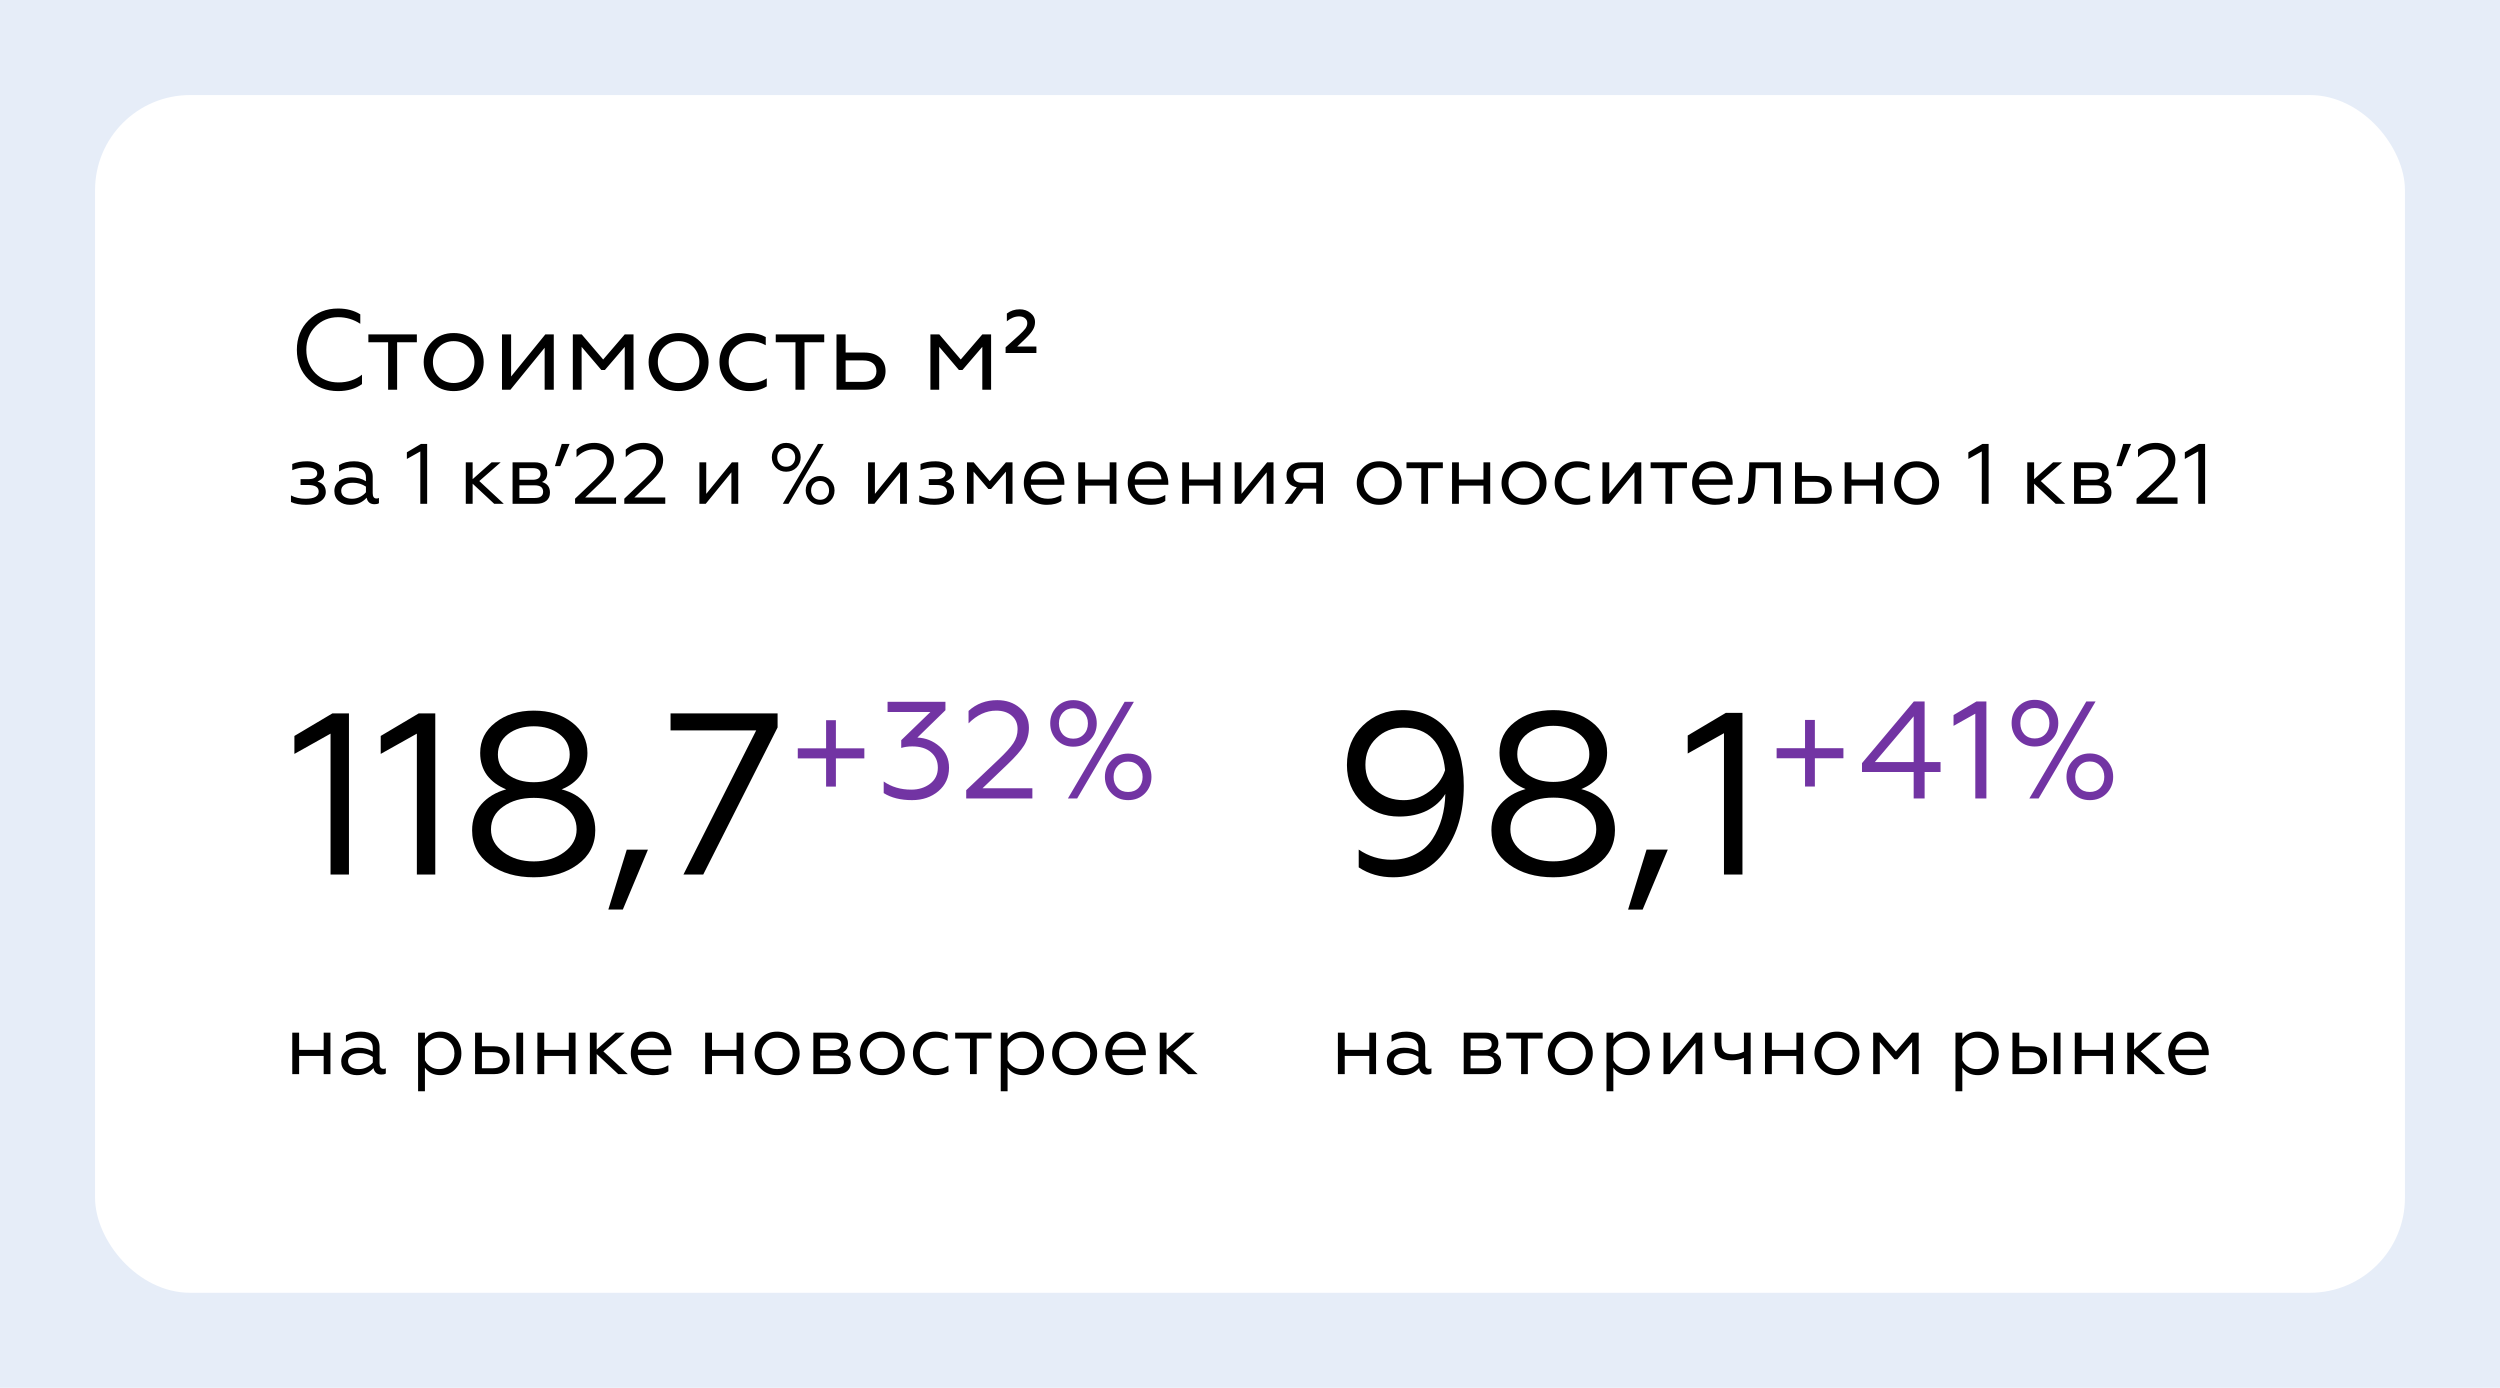 <?xml version="1.0" encoding="UTF-8"?> <svg xmlns="http://www.w3.org/2000/svg" width="263" height="146" viewBox="0 0 263 146" fill="none"> <rect width="263" height="146" fill="#E6EDF8"></rect> <rect x="10" y="10" width="243" height="126" rx="10" fill="white"></rect> <path d="M35.562 41.144C34.33 41.144 33.298 40.736 32.466 39.92C31.642 39.104 31.23 38.064 31.23 36.8C31.23 35.544 31.642 34.508 32.466 33.692C33.29 32.868 34.322 32.456 35.562 32.456C36.466 32.456 37.246 32.66 37.902 33.068V34.064C37.198 33.6 36.422 33.368 35.574 33.368C34.63 33.368 33.834 33.696 33.186 34.352C32.546 35 32.226 35.816 32.226 36.8C32.226 37.8 32.546 38.624 33.186 39.272C33.834 39.912 34.642 40.232 35.61 40.232C36.57 40.232 37.394 39.96 38.082 39.416V40.412C37.402 40.9 36.562 41.144 35.562 41.144ZM40.829 41V36.008H38.753V35.18H43.853V36.008H41.777V41H40.829ZM45.46 35.936C46.052 35.336 46.808 35.036 47.728 35.036C48.648 35.036 49.404 35.336 49.996 35.936C50.588 36.536 50.884 37.256 50.884 38.096C50.884 38.936 50.588 39.656 49.996 40.256C49.404 40.848 48.648 41.144 47.728 41.144C46.808 41.144 46.052 40.848 45.46 40.256C44.868 39.656 44.572 38.936 44.572 38.096C44.572 37.256 44.868 36.536 45.46 35.936ZM46.168 39.668C46.584 40.084 47.104 40.292 47.728 40.292C48.352 40.292 48.872 40.084 49.288 39.668C49.704 39.244 49.912 38.72 49.912 38.096C49.912 37.472 49.704 36.948 49.288 36.524C48.872 36.1 48.352 35.888 47.728 35.888C47.104 35.888 46.584 36.1 46.168 36.524C45.752 36.948 45.544 37.472 45.544 38.096C45.544 38.72 45.752 39.244 46.168 39.668ZM52.809 41V35.18H53.769V39.608L57.368 35.18H58.257V41H57.297V36.584L53.697 41H52.809ZM60.262 41V35.18H61.198L63.454 37.82L65.722 35.18H66.646V41H65.722V36.488L63.634 38.924H63.262L61.186 36.488V41H60.262ZM69.12 35.936C69.712 35.336 70.468 35.036 71.388 35.036C72.308 35.036 73.064 35.336 73.656 35.936C74.248 36.536 74.544 37.256 74.544 38.096C74.544 38.936 74.248 39.656 73.656 40.256C73.064 40.848 72.308 41.144 71.388 41.144C70.468 41.144 69.712 40.848 69.12 40.256C68.528 39.656 68.232 38.936 68.232 38.096C68.232 37.256 68.528 36.536 69.12 35.936ZM69.828 39.668C70.244 40.084 70.764 40.292 71.388 40.292C72.012 40.292 72.532 40.084 72.948 39.668C73.364 39.244 73.572 38.72 73.572 38.096C73.572 37.472 73.364 36.948 72.948 36.524C72.532 36.1 72.012 35.888 71.388 35.888C70.764 35.888 70.244 36.1 69.828 36.524C69.412 36.948 69.204 37.472 69.204 38.096C69.204 38.72 69.412 39.244 69.828 39.668ZM78.793 41.144C77.913 41.144 77.173 40.852 76.573 40.268C75.981 39.684 75.685 38.956 75.685 38.084C75.685 37.204 75.981 36.476 76.573 35.9C77.173 35.324 77.917 35.036 78.805 35.036C79.477 35.036 80.061 35.176 80.557 35.456V36.32C80.045 36.032 79.505 35.888 78.937 35.888C78.297 35.888 77.757 36.096 77.317 36.512C76.877 36.928 76.657 37.456 76.657 38.096C76.657 38.728 76.877 39.252 77.317 39.668C77.757 40.084 78.297 40.292 78.937 40.292C79.593 40.292 80.169 40.128 80.665 39.8V40.652C80.121 40.98 79.497 41.144 78.793 41.144ZM83.685 41V36.008H81.609V35.18H86.709V36.008H84.633V41H83.685ZM88 41V35.18H88.96V37.088H90.916C91.612 37.088 92.16 37.264 92.56 37.616C92.96 37.968 93.16 38.444 93.16 39.044C93.16 39.62 92.964 40.092 92.572 40.46C92.188 40.82 91.648 41 90.952 41H88ZM88.96 40.172H90.796C91.236 40.172 91.58 40.076 91.828 39.884C92.076 39.692 92.2 39.416 92.2 39.056C92.2 38.68 92.076 38.396 91.828 38.204C91.588 38.012 91.244 37.916 90.796 37.916H88.96V40.172ZM97.879 41V35.18H98.815L101.071 37.82L103.339 35.18H104.263V41H103.339V36.488L101.251 38.924H100.879L98.803 36.488V41H97.879ZM105.789 37.136V36.536L107.217 35.252C107.529 34.964 107.749 34.732 107.877 34.556C108.005 34.372 108.069 34.18 108.069 33.98C108.069 33.772 107.989 33.604 107.829 33.476C107.677 33.348 107.473 33.284 107.217 33.284C106.777 33.284 106.345 33.456 105.921 33.8V32.984C106.305 32.688 106.757 32.54 107.277 32.54C107.717 32.54 108.093 32.668 108.405 32.924C108.725 33.172 108.885 33.492 108.885 33.884C108.885 34.188 108.805 34.468 108.645 34.724C108.493 34.98 108.241 35.276 107.889 35.612L107.013 36.452H109.029V37.136H105.789Z" fill="black"></path> <path d="M32.23 53.108C31.588 53.108 31.048 53.009 30.61 52.811V52.118C31.06 52.352 31.567 52.469 32.131 52.469C33.061 52.469 33.526 52.214 33.526 51.704C33.526 51.248 33.148 51.02 32.392 51.02H31.618V50.408H32.392C32.728 50.408 32.974 50.354 33.13 50.246C33.292 50.132 33.373 49.985 33.373 49.805C33.373 49.379 32.974 49.166 32.176 49.166C31.69 49.166 31.213 49.265 30.745 49.463V48.815C31.183 48.623 31.708 48.527 32.32 48.527C32.818 48.527 33.238 48.635 33.58 48.851C33.922 49.061 34.093 49.337 34.093 49.679C34.093 49.961 34.03 50.171 33.904 50.309C33.778 50.447 33.61 50.564 33.4 50.66C33.982 50.84 34.273 51.206 34.273 51.758C34.273 52.16 34.087 52.487 33.715 52.739C33.343 52.985 32.848 53.108 32.23 53.108ZM37.03 52.469C37.336 52.469 37.618 52.403 37.876 52.271C38.14 52.139 38.347 51.977 38.497 51.785V51.191C38.089 50.921 37.633 50.786 37.129 50.786C36.745 50.786 36.442 50.861 36.22 51.011C36.004 51.155 35.896 51.359 35.896 51.623C35.896 51.905 36.004 52.118 36.22 52.262C36.436 52.4 36.706 52.469 37.03 52.469ZM36.832 53.108C36.37 53.108 35.977 52.979 35.653 52.721C35.335 52.463 35.176 52.109 35.176 51.659C35.176 51.209 35.344 50.858 35.68 50.606C36.022 50.348 36.448 50.219 36.958 50.219C37.552 50.219 38.065 50.354 38.497 50.624V50.228C38.497 49.52 38.029 49.166 37.093 49.166C36.583 49.166 36.109 49.31 35.671 49.598V48.923C36.109 48.659 36.634 48.527 37.246 48.527C37.834 48.527 38.308 48.665 38.668 48.941C39.028 49.217 39.208 49.622 39.208 50.156V51.875C39.208 52.253 39.343 52.442 39.613 52.442C39.721 52.442 39.805 52.421 39.865 52.379V52.937C39.757 53.009 39.604 53.045 39.406 53.045C38.944 53.045 38.665 52.817 38.569 52.361C38.125 52.859 37.546 53.108 36.832 53.108ZM44.216 53V47.492L42.803 48.284V47.582L44.288 46.7H44.936V53H44.216ZM49.721 48.635V50.408L51.719 48.635H52.673L50.423 50.606L52.997 53H51.989L49.721 50.885V53H49.001V48.635H49.721ZM53.923 53V48.635H56.236C56.668 48.635 56.998 48.737 57.226 48.941C57.454 49.145 57.568 49.415 57.568 49.751C57.568 50.219 57.385 50.537 57.019 50.705C57.577 50.873 57.856 51.245 57.856 51.821C57.856 52.187 57.73 52.475 57.478 52.685C57.226 52.895 56.863 53 56.389 53H53.923ZM54.643 52.388H56.245C56.839 52.388 57.136 52.169 57.136 51.731C57.136 51.281 56.839 51.056 56.245 51.056H54.643V52.388ZM54.643 50.471H56.047C56.305 50.471 56.506 50.42 56.65 50.318C56.794 50.21 56.866 50.057 56.866 49.859C56.866 49.451 56.593 49.247 56.047 49.247H54.643V50.471ZM58.376 49.04L59.096 46.7H59.924L58.943 49.04H58.376ZM60.498 53V52.46L62.595 50.471C63.057 50.033 63.381 49.676 63.567 49.4C63.753 49.124 63.846 48.818 63.846 48.482C63.846 48.116 63.72 47.825 63.468 47.609C63.216 47.387 62.877 47.276 62.451 47.276C61.803 47.276 61.203 47.552 60.651 48.104V47.294C61.161 46.826 61.785 46.592 62.523 46.592C63.105 46.592 63.594 46.76 63.99 47.096C64.386 47.426 64.584 47.858 64.584 48.392C64.584 48.818 64.479 49.202 64.269 49.544C64.059 49.88 63.699 50.291 63.189 50.777L61.56 52.334H64.809V53H60.498ZM65.675 53V52.46L67.772 50.471C68.234 50.033 68.558 49.676 68.744 49.4C68.93 49.124 69.023 48.818 69.023 48.482C69.023 48.116 68.897 47.825 68.645 47.609C68.393 47.387 68.054 47.276 67.628 47.276C66.98 47.276 66.38 47.552 65.828 48.104V47.294C66.338 46.826 66.962 46.592 67.7 46.592C68.282 46.592 68.771 46.76 69.167 47.096C69.563 47.426 69.761 47.858 69.761 48.392C69.761 48.818 69.656 49.202 69.446 49.544C69.236 49.88 68.876 50.291 68.366 50.777L66.737 52.334H69.986V53H65.675ZM73.576 53V48.635H74.296V51.956L76.996 48.635H77.662V53H76.942V49.688L74.242 53H73.576ZM82.349 53L86.048 46.7H86.651L82.952 53H82.349ZM82.7 46.592C83.144 46.592 83.51 46.739 83.798 47.033C84.086 47.321 84.23 47.678 84.23 48.104C84.23 48.53 84.086 48.89 83.798 49.184C83.51 49.478 83.144 49.625 82.7 49.625C82.268 49.625 81.908 49.478 81.62 49.184C81.338 48.89 81.197 48.53 81.197 48.104C81.197 47.678 81.338 47.321 81.62 47.033C81.908 46.739 82.268 46.592 82.7 46.592ZM82.016 48.824C82.19 49.01 82.418 49.103 82.7 49.103C82.982 49.103 83.21 49.01 83.384 48.824C83.564 48.638 83.654 48.398 83.654 48.104C83.654 47.822 83.564 47.588 83.384 47.402C83.21 47.216 82.982 47.123 82.7 47.123C82.424 47.123 82.199 47.216 82.025 47.402C81.851 47.588 81.764 47.822 81.764 48.104C81.764 48.398 81.848 48.638 82.016 48.824ZM86.273 50.075C86.711 50.075 87.074 50.222 87.362 50.516C87.65 50.81 87.794 51.17 87.794 51.596C87.794 52.022 87.65 52.382 87.362 52.676C87.074 52.964 86.711 53.108 86.273 53.108C85.841 53.108 85.481 52.961 85.193 52.667C84.905 52.373 84.761 52.016 84.761 51.596C84.761 51.17 84.905 50.81 85.193 50.516C85.481 50.222 85.841 50.075 86.273 50.075ZM85.589 52.307C85.763 52.487 85.991 52.577 86.273 52.577C86.555 52.577 86.783 52.487 86.957 52.307C87.131 52.121 87.218 51.884 87.218 51.596C87.218 51.308 87.131 51.071 86.957 50.885C86.783 50.693 86.555 50.597 86.273 50.597C85.991 50.597 85.763 50.693 85.589 50.885C85.415 51.071 85.328 51.308 85.328 51.596C85.328 51.884 85.415 52.121 85.589 52.307ZM91.321 53V48.635H92.041V51.956L94.741 48.635H95.407V53H94.687V49.688L91.987 53H91.321ZM98.324 53.108C97.682 53.108 97.142 53.009 96.704 52.811V52.118C97.154 52.352 97.661 52.469 98.225 52.469C99.155 52.469 99.62 52.214 99.62 51.704C99.62 51.248 99.242 51.02 98.486 51.02H97.712V50.408H98.486C98.822 50.408 99.068 50.354 99.224 50.246C99.386 50.132 99.467 49.985 99.467 49.805C99.467 49.379 99.068 49.166 98.27 49.166C97.784 49.166 97.307 49.265 96.839 49.463V48.815C97.277 48.623 97.802 48.527 98.414 48.527C98.912 48.527 99.332 48.635 99.674 48.851C100.016 49.061 100.187 49.337 100.187 49.679C100.187 49.961 100.124 50.171 99.998 50.309C99.872 50.447 99.704 50.564 99.494 50.66C100.076 50.84 100.367 51.206 100.367 51.758C100.367 52.16 100.181 52.487 99.809 52.739C99.437 52.985 98.942 53.108 98.324 53.108ZM101.727 53V48.635H102.429L104.121 50.615L105.822 48.635H106.515V53H105.822V49.616L104.256 51.443H103.977L102.42 49.616V53H101.727ZM110.108 53.108C109.43 53.108 108.86 52.895 108.398 52.469C107.936 52.037 107.705 51.488 107.705 50.822C107.705 50.162 107.909 49.616 108.317 49.184C108.731 48.746 109.268 48.527 109.928 48.527C110.27 48.527 110.576 48.599 110.846 48.743C111.122 48.881 111.338 49.064 111.494 49.292C111.65 49.52 111.767 49.763 111.845 50.021C111.929 50.279 111.971 50.54 111.971 50.804V51.002H108.434C108.482 51.452 108.668 51.809 108.992 52.073C109.322 52.337 109.742 52.469 110.252 52.469C110.756 52.469 111.224 52.334 111.656 52.064V52.694C111.29 52.97 110.774 53.108 110.108 53.108ZM108.443 50.426H111.251C111.233 50.108 111.11 49.82 110.882 49.562C110.66 49.298 110.33 49.166 109.892 49.166C109.472 49.166 109.13 49.292 108.866 49.544C108.608 49.79 108.467 50.084 108.443 50.426ZM113.434 53V48.635H114.154V50.444H116.737V48.635H117.448V53H116.737V51.083H114.154V53H113.434ZM121.042 53.108C120.364 53.108 119.794 52.895 119.332 52.469C118.87 52.037 118.639 51.488 118.639 50.822C118.639 50.162 118.843 49.616 119.251 49.184C119.665 48.746 120.202 48.527 120.862 48.527C121.204 48.527 121.51 48.599 121.78 48.743C122.056 48.881 122.272 49.064 122.428 49.292C122.584 49.52 122.701 49.763 122.779 50.021C122.863 50.279 122.905 50.54 122.905 50.804V51.002H119.368C119.416 51.452 119.602 51.809 119.926 52.073C120.256 52.337 120.676 52.469 121.186 52.469C121.69 52.469 122.158 52.334 122.59 52.064V52.694C122.224 52.97 121.708 53.108 121.042 53.108ZM119.377 50.426H122.185C122.167 50.108 122.044 49.82 121.816 49.562C121.594 49.298 121.264 49.166 120.826 49.166C120.406 49.166 120.064 49.292 119.8 49.544C119.542 49.79 119.401 50.084 119.377 50.426ZM124.368 53V48.635H125.088V50.444H127.671V48.635H128.382V53H127.671V51.083H125.088V53H124.368ZM129.887 53V48.635H130.607V51.956L133.307 48.635H133.973V53H133.253V49.688L130.553 53H129.887ZM135.135 53L136.422 51.263C135.702 51.125 135.342 50.696 135.342 49.976C135.342 49.586 135.477 49.265 135.747 49.013C136.017 48.761 136.41 48.635 136.926 48.635H139.176V53H138.465V51.398H137.133L135.945 53H135.135ZM137.025 50.786H138.465V49.247H137.025C136.719 49.247 136.482 49.313 136.314 49.445C136.152 49.577 136.071 49.769 136.071 50.021C136.071 50.531 136.389 50.786 137.025 50.786ZM143.395 49.202C143.839 48.752 144.406 48.527 145.096 48.527C145.786 48.527 146.353 48.752 146.797 49.202C147.241 49.652 147.463 50.192 147.463 50.822C147.463 51.452 147.241 51.992 146.797 52.442C146.353 52.886 145.786 53.108 145.096 53.108C144.406 53.108 143.839 52.886 143.395 52.442C142.951 51.992 142.729 51.452 142.729 50.822C142.729 50.192 142.951 49.652 143.395 49.202ZM143.926 52.001C144.238 52.313 144.628 52.469 145.096 52.469C145.564 52.469 145.954 52.313 146.266 52.001C146.578 51.683 146.734 51.29 146.734 50.822C146.734 50.354 146.578 49.961 146.266 49.643C145.954 49.325 145.564 49.166 145.096 49.166C144.628 49.166 144.238 49.325 143.926 49.643C143.614 49.961 143.458 50.354 143.458 50.822C143.458 51.29 143.614 51.683 143.926 52.001ZM149.52 53V49.256H147.963V48.635H151.788V49.256H150.231V53H149.52ZM152.756 53V48.635H153.476V50.444H156.059V48.635H156.77V53H156.059V51.083H153.476V53H152.756ZM158.627 49.202C159.071 48.752 159.638 48.527 160.328 48.527C161.018 48.527 161.585 48.752 162.029 49.202C162.473 49.652 162.695 50.192 162.695 50.822C162.695 51.452 162.473 51.992 162.029 52.442C161.585 52.886 161.018 53.108 160.328 53.108C159.638 53.108 159.071 52.886 158.627 52.442C158.183 51.992 157.961 51.452 157.961 50.822C157.961 50.192 158.183 49.652 158.627 49.202ZM159.158 52.001C159.47 52.313 159.86 52.469 160.328 52.469C160.796 52.469 161.186 52.313 161.498 52.001C161.81 51.683 161.966 51.29 161.966 50.822C161.966 50.354 161.81 49.961 161.498 49.643C161.186 49.325 160.796 49.166 160.328 49.166C159.86 49.166 159.47 49.325 159.158 49.643C158.846 49.961 158.69 50.354 158.69 50.822C158.69 51.29 158.846 51.683 159.158 52.001ZM165.882 53.108C165.222 53.108 164.667 52.889 164.217 52.451C163.773 52.013 163.551 51.467 163.551 50.813C163.551 50.153 163.773 49.607 164.217 49.175C164.667 48.743 165.225 48.527 165.891 48.527C166.395 48.527 166.833 48.632 167.205 48.842V49.49C166.821 49.274 166.416 49.166 165.99 49.166C165.51 49.166 165.105 49.322 164.775 49.634C164.445 49.946 164.28 50.342 164.28 50.822C164.28 51.296 164.445 51.689 164.775 52.001C165.105 52.313 165.51 52.469 165.99 52.469C166.482 52.469 166.914 52.346 167.286 52.1V52.739C166.878 52.985 166.41 53.108 165.882 53.108ZM168.577 53V48.635H169.297V51.956L171.997 48.635H172.663V53H171.943V49.688L169.243 53H168.577ZM175.201 53V49.256H173.644V48.635H177.469V49.256H175.912V53H175.201ZM180.412 53.108C179.734 53.108 179.164 52.895 178.702 52.469C178.24 52.037 178.009 51.488 178.009 50.822C178.009 50.162 178.213 49.616 178.621 49.184C179.035 48.746 179.572 48.527 180.232 48.527C180.574 48.527 180.88 48.599 181.15 48.743C181.426 48.881 181.642 49.064 181.798 49.292C181.954 49.52 182.071 49.763 182.149 50.021C182.233 50.279 182.275 50.54 182.275 50.804V51.002H178.738C178.786 51.452 178.972 51.809 179.296 52.073C179.626 52.337 180.046 52.469 180.556 52.469C181.06 52.469 181.528 52.334 181.96 52.064V52.694C181.594 52.97 181.078 53.108 180.412 53.108ZM178.747 50.426H181.555C181.537 50.108 181.414 49.82 181.186 49.562C180.964 49.298 180.634 49.166 180.196 49.166C179.776 49.166 179.434 49.292 179.17 49.544C178.912 49.79 178.771 50.084 178.747 50.426ZM182.846 53V52.352C182.876 52.364 182.936 52.37 183.026 52.37C183.206 52.37 183.359 52.313 183.485 52.199C183.617 52.079 183.716 51.908 183.782 51.686C183.848 51.464 183.896 51.224 183.926 50.966C183.962 50.702 183.983 50.393 183.989 50.039L184.025 48.635H187.337V53H186.626V49.256H184.709L184.682 50.057C184.676 50.327 184.664 50.561 184.646 50.759C184.628 50.957 184.598 51.182 184.556 51.434C184.52 51.68 184.463 51.89 184.385 52.064C184.313 52.232 184.22 52.394 184.106 52.55C183.992 52.7 183.845 52.814 183.665 52.892C183.491 52.97 183.29 53.009 183.062 53.009C182.966 53.009 182.894 53.006 182.846 53ZM188.835 53V48.635H189.555V50.066H191.022C191.544 50.066 191.955 50.198 192.255 50.462C192.555 50.726 192.705 51.083 192.705 51.533C192.705 51.965 192.558 52.319 192.264 52.595C191.976 52.865 191.571 53 191.049 53H188.835ZM189.555 52.379H190.932C191.262 52.379 191.52 52.307 191.706 52.163C191.892 52.019 191.985 51.812 191.985 51.542C191.985 51.26 191.892 51.047 191.706 50.903C191.526 50.759 191.268 50.687 190.932 50.687H189.555V52.379ZM194.056 53V48.635H194.776V50.444H197.359V48.635H198.07V53H197.359V51.083H194.776V53H194.056ZM199.927 49.202C200.371 48.752 200.938 48.527 201.628 48.527C202.318 48.527 202.885 48.752 203.329 49.202C203.773 49.652 203.995 50.192 203.995 50.822C203.995 51.452 203.773 51.992 203.329 52.442C202.885 52.886 202.318 53.108 201.628 53.108C200.938 53.108 200.371 52.886 199.927 52.442C199.483 51.992 199.261 51.452 199.261 50.822C199.261 50.192 199.483 49.652 199.927 49.202ZM200.458 52.001C200.77 52.313 201.16 52.469 201.628 52.469C202.096 52.469 202.486 52.313 202.798 52.001C203.11 51.683 203.266 51.29 203.266 50.822C203.266 50.354 203.11 49.961 202.798 49.643C202.486 49.325 202.096 49.166 201.628 49.166C201.16 49.166 200.77 49.325 200.458 49.643C200.146 49.961 199.99 50.354 199.99 50.822C199.99 51.29 200.146 51.683 200.458 52.001ZM208.484 53V47.492L207.071 48.284V47.582L208.556 46.7H209.204V53H208.484ZM213.989 48.635V50.408L215.987 48.635H216.941L214.691 50.606L217.265 53H216.257L213.989 50.885V53H213.269V48.635H213.989ZM218.191 53V48.635H220.504C220.936 48.635 221.266 48.737 221.494 48.941C221.722 49.145 221.836 49.415 221.836 49.751C221.836 50.219 221.653 50.537 221.287 50.705C221.845 50.873 222.124 51.245 222.124 51.821C222.124 52.187 221.998 52.475 221.746 52.685C221.494 52.895 221.131 53 220.657 53H218.191ZM218.911 52.388H220.513C221.107 52.388 221.404 52.169 221.404 51.731C221.404 51.281 221.107 51.056 220.513 51.056H218.911V52.388ZM218.911 50.471H220.315C220.573 50.471 220.774 50.42 220.918 50.318C221.062 50.21 221.134 50.057 221.134 49.859C221.134 49.451 220.861 49.247 220.315 49.247H218.911V50.471ZM222.644 49.04L223.364 46.7H224.192L223.211 49.04H222.644ZM224.765 53V52.46L226.862 50.471C227.324 50.033 227.648 49.676 227.834 49.4C228.02 49.124 228.113 48.818 228.113 48.482C228.113 48.116 227.987 47.825 227.735 47.609C227.483 47.387 227.144 47.276 226.718 47.276C226.07 47.276 225.47 47.552 224.918 48.104V47.294C225.428 46.826 226.052 46.592 226.79 46.592C227.372 46.592 227.861 46.76 228.257 47.096C228.653 47.426 228.851 47.858 228.851 48.392C228.851 48.818 228.746 49.202 228.536 49.544C228.326 49.88 227.966 50.291 227.456 50.777L225.827 52.334H229.076V53H224.765ZM231.256 53V47.492L229.843 48.284V47.582L231.328 46.7H231.976V53H231.256Z" fill="black"></path> <path d="M34.773 92V77.18L30.971 79.311V77.422L34.967 75.049H36.71V92H34.773ZM43.854 92V77.18L40.052 79.311V77.422L44.048 75.049H45.791V92H43.854ZM59.086 83.04C60.184 83.331 61.048 83.855 61.677 84.614C62.307 85.357 62.622 86.269 62.622 87.35C62.622 88.852 62 90.055 60.757 90.959C59.53 91.847 57.996 92.291 56.156 92.291C54.316 92.291 52.774 91.847 51.531 90.959C50.288 90.055 49.666 88.852 49.666 87.35C49.666 86.269 49.989 85.357 50.635 84.614C51.28 83.871 52.152 83.347 53.25 83.04C52.41 82.701 51.74 82.209 51.24 81.563C50.756 80.901 50.514 80.118 50.514 79.214C50.514 77.906 51.046 76.841 52.112 76.017C53.177 75.178 54.525 74.758 56.156 74.758C57.786 74.758 59.135 75.178 60.2 76.017C61.266 76.841 61.798 77.906 61.798 79.214C61.798 80.102 61.556 80.877 61.072 81.539C60.587 82.201 59.926 82.701 59.086 83.04ZM52.378 79.383C52.378 80.239 52.733 80.941 53.444 81.49C54.17 82.023 55.074 82.289 56.156 82.289C57.238 82.289 58.134 82.023 58.844 81.49C59.57 80.941 59.934 80.239 59.934 79.383C59.934 78.495 59.57 77.777 58.844 77.228C58.134 76.679 57.238 76.405 56.156 76.405C55.074 76.405 54.17 76.679 53.444 77.228C52.733 77.777 52.378 78.495 52.378 79.383ZM52.959 89.651C53.831 90.297 54.897 90.62 56.156 90.62C57.415 90.62 58.481 90.297 59.352 89.651C60.224 89.005 60.66 88.206 60.66 87.254C60.66 86.253 60.232 85.454 59.377 84.856C58.521 84.243 57.447 83.936 56.156 83.936C54.864 83.936 53.791 84.243 52.935 84.856C52.08 85.454 51.652 86.253 51.652 87.254C51.652 88.206 52.088 89.005 52.959 89.651ZM63.998 95.681L65.935 89.385H68.163L65.524 95.681H63.998ZM71.898 92L79.55 76.841H70.542V75.049H81.803V76.526L73.981 92H71.898Z" fill="black"></path> <path d="M86.905 82.75V79.786H83.926V78.726H86.905V75.762H87.936V78.726H90.929V79.786H87.936V82.75H86.905ZM95.944 84.174C94.742 84.174 93.749 83.927 92.965 83.433V82.213C93.779 82.784 94.747 83.07 95.871 83.07C96.636 83.07 97.29 82.867 97.832 82.46C98.385 82.043 98.661 81.477 98.661 80.76C98.661 80.082 98.418 79.539 97.934 79.132C97.46 78.726 96.806 78.522 95.973 78.522C95.546 78.522 95.159 78.576 94.81 78.682V77.868L97.876 74.904H93.372V73.829H99.46V74.716L96.51 77.592C97.392 77.631 98.167 77.941 98.835 78.522C99.503 79.094 99.838 79.84 99.838 80.76C99.838 81.777 99.465 82.6 98.719 83.23C97.973 83.859 97.048 84.174 95.944 84.174ZM101.645 84V83.128L105.031 79.917C105.777 79.21 106.3 78.634 106.6 78.188C106.9 77.743 107.05 77.249 107.05 76.706C107.05 76.115 106.847 75.645 106.44 75.297C106.033 74.938 105.486 74.759 104.798 74.759C103.752 74.759 102.784 75.205 101.892 76.096V74.788C102.716 74.033 103.723 73.655 104.915 73.655C105.854 73.655 106.644 73.926 107.283 74.469C107.922 75.001 108.242 75.699 108.242 76.561C108.242 77.249 108.072 77.868 107.733 78.421C107.394 78.963 106.813 79.627 105.99 80.411L103.36 82.925H108.605V84H101.645ZM112.342 84L118.314 73.829H119.287L113.316 84H112.342ZM112.909 73.655C113.626 73.655 114.216 73.892 114.681 74.367C115.146 74.832 115.379 75.408 115.379 76.096C115.379 76.784 115.146 77.365 114.681 77.839C114.216 78.314 113.626 78.551 112.909 78.551C112.211 78.551 111.63 78.314 111.165 77.839C110.71 77.365 110.482 76.784 110.482 76.096C110.482 75.408 110.71 74.832 111.165 74.367C111.63 73.892 112.211 73.655 112.909 73.655ZM111.805 77.258C112.085 77.558 112.454 77.709 112.909 77.709C113.364 77.709 113.732 77.558 114.013 77.258C114.304 76.958 114.449 76.57 114.449 76.096C114.449 75.641 114.304 75.263 114.013 74.963C113.732 74.662 113.364 74.512 112.909 74.512C112.463 74.512 112.1 74.662 111.819 74.963C111.538 75.263 111.398 75.641 111.398 76.096C111.398 76.57 111.533 76.958 111.805 77.258ZM118.677 79.278C119.384 79.278 119.97 79.515 120.435 79.99C120.9 80.464 121.133 81.046 121.133 81.733C121.133 82.421 120.9 83.002 120.435 83.477C119.97 83.942 119.384 84.174 118.677 84.174C117.98 84.174 117.398 83.937 116.934 83.462C116.469 82.988 116.236 82.411 116.236 81.733C116.236 81.046 116.469 80.464 116.934 79.99C117.398 79.515 117.98 79.278 118.677 79.278ZM117.573 82.881C117.854 83.172 118.222 83.317 118.677 83.317C119.132 83.317 119.5 83.172 119.781 82.881C120.062 82.581 120.203 82.198 120.203 81.733C120.203 81.268 120.062 80.886 119.781 80.585C119.5 80.275 119.132 80.121 118.677 80.121C118.222 80.121 117.854 80.275 117.573 80.585C117.292 80.886 117.151 81.268 117.151 81.733C117.151 82.198 117.292 82.581 117.573 82.881Z" fill="#7234A3"></path> <path d="M30.747 113V108.635H31.467V110.444H34.05V108.635H34.761V113H34.05V111.083H31.467V113H30.747ZM37.752 112.469C38.057 112.469 38.34 112.403 38.597 112.271C38.861 112.139 39.069 111.977 39.218 111.785V111.191C38.81 110.921 38.355 110.786 37.85 110.786C37.467 110.786 37.163 110.861 36.941 111.011C36.725 111.155 36.617 111.359 36.617 111.623C36.617 111.905 36.725 112.118 36.941 112.262C37.157 112.4 37.428 112.469 37.752 112.469ZM37.553 113.108C37.092 113.108 36.699 112.979 36.374 112.721C36.056 112.463 35.898 112.109 35.898 111.659C35.898 111.209 36.066 110.858 36.401 110.606C36.743 110.348 37.169 110.219 37.679 110.219C38.273 110.219 38.786 110.354 39.218 110.624V110.228C39.218 109.52 38.751 109.166 37.815 109.166C37.304 109.166 36.831 109.31 36.392 109.598V108.923C36.831 108.659 37.355 108.527 37.968 108.527C38.556 108.527 39.029 108.665 39.389 108.941C39.749 109.217 39.929 109.622 39.929 110.156V111.875C39.929 112.253 40.065 112.442 40.334 112.442C40.443 112.442 40.526 112.421 40.587 112.379V112.937C40.478 113.009 40.325 113.045 40.127 113.045C39.666 113.045 39.386 112.817 39.291 112.361C38.846 112.859 38.267 113.108 37.553 113.108ZM44.703 114.8H43.983V108.635H44.703V109.31C45.105 108.788 45.657 108.527 46.359 108.527C46.995 108.527 47.517 108.752 47.925 109.202C48.333 109.646 48.537 110.183 48.537 110.813C48.537 111.449 48.333 111.992 47.925 112.442C47.517 112.886 46.995 113.108 46.359 113.108C45.645 113.108 45.093 112.847 44.703 112.325V114.8ZM44.703 110.111V111.533C44.829 111.809 45.024 112.034 45.288 112.208C45.552 112.382 45.852 112.469 46.188 112.469C46.656 112.469 47.043 112.31 47.349 111.992C47.655 111.674 47.808 111.281 47.808 110.813C47.808 110.345 47.655 109.955 47.349 109.643C47.043 109.325 46.656 109.166 46.188 109.166C45.87 109.166 45.573 109.256 45.297 109.436C45.027 109.616 44.829 109.841 44.703 110.111ZM54.325 113V108.635H55.035V113H54.325ZM49.977 113V108.635H50.697V110.066H51.949C52.471 110.066 52.879 110.198 53.172 110.462C53.472 110.726 53.623 111.083 53.623 111.533C53.623 111.965 53.478 112.319 53.191 112.595C52.903 112.865 52.498 113 51.975 113H49.977ZM50.697 112.379H51.849C52.185 112.379 52.444 112.307 52.623 112.163C52.809 112.019 52.903 111.812 52.903 111.542C52.903 110.972 52.551 110.687 51.849 110.687H50.697V112.379ZM56.534 113V108.635H57.254V110.444H59.837V108.635H60.548V113H59.837V111.083H57.254V113H56.534ZM62.774 108.635V110.408L64.772 108.635H65.726L63.476 110.606L66.05 113H65.042L62.774 110.885V113H62.054V108.635H62.774ZM68.765 113.108C68.087 113.108 67.517 112.895 67.055 112.469C66.593 112.037 66.362 111.488 66.362 110.822C66.362 110.162 66.566 109.616 66.974 109.184C67.388 108.746 67.925 108.527 68.585 108.527C68.927 108.527 69.233 108.599 69.503 108.743C69.779 108.881 69.995 109.064 70.151 109.292C70.307 109.52 70.424 109.763 70.502 110.021C70.586 110.279 70.628 110.54 70.628 110.804V111.002H67.091C67.139 111.452 67.325 111.809 67.649 112.073C67.979 112.337 68.399 112.469 68.909 112.469C69.413 112.469 69.881 112.334 70.313 112.064V112.694C69.947 112.97 69.431 113.108 68.765 113.108ZM67.1 110.426H69.908C69.89 110.108 69.767 109.82 69.539 109.562C69.317 109.298 68.987 109.166 68.549 109.166C68.129 109.166 67.787 109.292 67.523 109.544C67.265 109.79 67.124 110.084 67.1 110.426ZM74.183 113V108.635H74.903V110.444H77.486V108.635H78.197V113H77.486V111.083H74.903V113H74.183ZM80.053 109.202C80.497 108.752 81.064 108.527 81.754 108.527C82.444 108.527 83.011 108.752 83.455 109.202C83.899 109.652 84.121 110.192 84.121 110.822C84.121 111.452 83.899 111.992 83.455 112.442C83.011 112.886 82.444 113.108 81.754 113.108C81.064 113.108 80.497 112.886 80.053 112.442C79.609 111.992 79.387 111.452 79.387 110.822C79.387 110.192 79.609 109.652 80.053 109.202ZM80.584 112.001C80.896 112.313 81.286 112.469 81.754 112.469C82.222 112.469 82.612 112.313 82.924 112.001C83.236 111.683 83.392 111.29 83.392 110.822C83.392 110.354 83.236 109.961 82.924 109.643C82.612 109.325 82.222 109.166 81.754 109.166C81.286 109.166 80.896 109.325 80.584 109.643C80.272 109.961 80.116 110.354 80.116 110.822C80.116 111.29 80.272 111.683 80.584 112.001ZM85.564 113V108.635H87.877C88.309 108.635 88.639 108.737 88.867 108.941C89.095 109.145 89.209 109.415 89.209 109.751C89.209 110.219 89.026 110.537 88.66 110.705C89.218 110.873 89.497 111.245 89.497 111.821C89.497 112.187 89.371 112.475 89.119 112.685C88.867 112.895 88.504 113 88.03 113H85.564ZM86.284 112.388H87.886C88.48 112.388 88.777 112.169 88.777 111.731C88.777 111.281 88.48 111.056 87.886 111.056H86.284V112.388ZM86.284 110.471H87.688C87.946 110.471 88.147 110.42 88.291 110.318C88.435 110.21 88.507 110.057 88.507 109.859C88.507 109.451 88.234 109.247 87.688 109.247H86.284V110.471ZM91.118 109.202C91.562 108.752 92.129 108.527 92.82 108.527C93.51 108.527 94.076 108.752 94.52 109.202C94.965 109.652 95.186 110.192 95.186 110.822C95.186 111.452 94.965 111.992 94.52 112.442C94.076 112.886 93.51 113.108 92.82 113.108C92.129 113.108 91.562 112.886 91.118 112.442C90.674 111.992 90.453 111.452 90.453 110.822C90.453 110.192 90.674 109.652 91.118 109.202ZM91.65 112.001C91.962 112.313 92.352 112.469 92.82 112.469C93.287 112.469 93.677 112.313 93.99 112.001C94.302 111.683 94.457 111.29 94.457 110.822C94.457 110.354 94.302 109.961 93.99 109.643C93.677 109.325 93.287 109.166 92.82 109.166C92.352 109.166 91.962 109.325 91.65 109.643C91.338 109.961 91.181 110.354 91.181 110.822C91.181 111.29 91.338 111.683 91.65 112.001ZM98.373 113.108C97.713 113.108 97.158 112.889 96.708 112.451C96.264 112.013 96.042 111.467 96.042 110.813C96.042 110.153 96.264 109.607 96.708 109.175C97.158 108.743 97.716 108.527 98.382 108.527C98.886 108.527 99.324 108.632 99.696 108.842V109.49C99.312 109.274 98.907 109.166 98.481 109.166C98.001 109.166 97.596 109.322 97.266 109.634C96.936 109.946 96.771 110.342 96.771 110.822C96.771 111.296 96.936 111.689 97.266 112.001C97.596 112.313 98.001 112.469 98.481 112.469C98.973 112.469 99.405 112.346 99.777 112.1V112.739C99.369 112.985 98.901 113.108 98.373 113.108ZM102.042 113V109.256H100.485V108.635H104.31V109.256H102.753V113H102.042ZM105.998 114.8H105.278V108.635H105.998V109.31C106.4 108.788 106.952 108.527 107.654 108.527C108.29 108.527 108.812 108.752 109.22 109.202C109.628 109.646 109.832 110.183 109.832 110.813C109.832 111.449 109.628 111.992 109.22 112.442C108.812 112.886 108.29 113.108 107.654 113.108C106.94 113.108 106.388 112.847 105.998 112.325V114.8ZM105.998 110.111V111.533C106.124 111.809 106.319 112.034 106.583 112.208C106.847 112.382 107.147 112.469 107.483 112.469C107.951 112.469 108.338 112.31 108.644 111.992C108.95 111.674 109.103 111.281 109.103 110.813C109.103 110.345 108.95 109.955 108.644 109.643C108.338 109.325 107.951 109.166 107.483 109.166C107.165 109.166 106.868 109.256 106.592 109.436C106.322 109.616 106.124 109.841 105.998 110.111ZM111.351 109.202C111.795 108.752 112.362 108.527 113.052 108.527C113.742 108.527 114.309 108.752 114.753 109.202C115.197 109.652 115.419 110.192 115.419 110.822C115.419 111.452 115.197 111.992 114.753 112.442C114.309 112.886 113.742 113.108 113.052 113.108C112.362 113.108 111.795 112.886 111.351 112.442C110.907 111.992 110.685 111.452 110.685 110.822C110.685 110.192 110.907 109.652 111.351 109.202ZM111.882 112.001C112.194 112.313 112.584 112.469 113.052 112.469C113.52 112.469 113.91 112.313 114.222 112.001C114.534 111.683 114.69 111.29 114.69 110.822C114.69 110.354 114.534 109.961 114.222 109.643C113.91 109.325 113.52 109.166 113.052 109.166C112.584 109.166 112.194 109.325 111.882 109.643C111.57 109.961 111.414 110.354 111.414 110.822C111.414 111.29 111.57 111.683 111.882 112.001ZM118.678 113.108C118 113.108 117.43 112.895 116.968 112.469C116.506 112.037 116.275 111.488 116.275 110.822C116.275 110.162 116.479 109.616 116.887 109.184C117.301 108.746 117.838 108.527 118.498 108.527C118.84 108.527 119.146 108.599 119.416 108.743C119.692 108.881 119.908 109.064 120.064 109.292C120.22 109.52 120.337 109.763 120.415 110.021C120.499 110.279 120.541 110.54 120.541 110.804V111.002H117.004C117.052 111.452 117.238 111.809 117.562 112.073C117.892 112.337 118.312 112.469 118.822 112.469C119.326 112.469 119.794 112.334 120.226 112.064V112.694C119.86 112.97 119.344 113.108 118.678 113.108ZM117.013 110.426H119.821C119.803 110.108 119.68 109.82 119.452 109.562C119.23 109.298 118.9 109.166 118.462 109.166C118.042 109.166 117.7 109.292 117.436 109.544C117.178 109.79 117.037 110.084 117.013 110.426ZM122.724 108.635V110.408L124.722 108.635H125.676L123.426 110.606L126 113H124.992L122.724 110.885V113H122.004V108.635H122.724Z" fill="black"></path> <path d="M147.528 74.703C149.536 74.703 151.116 75.407 152.265 76.816C153.415 78.209 153.99 80.161 153.99 82.671C153.99 85.424 153.326 87.716 151.998 89.546C150.67 91.376 148.856 92.291 146.556 92.291C145.196 92.291 143.989 91.943 142.937 91.247V89.376C143.989 90.089 145.139 90.445 146.386 90.445C147.342 90.445 148.184 90.251 148.913 89.862C149.658 89.473 150.249 88.947 150.686 88.283C151.124 87.603 151.456 86.866 151.682 86.072C151.909 85.263 152.031 84.412 152.047 83.521C151.61 84.25 150.97 84.833 150.128 85.271C149.285 85.692 148.306 85.902 147.188 85.902C145.649 85.902 144.346 85.4 143.277 84.396C142.224 83.376 141.698 82.072 141.698 80.485C141.698 78.8 142.256 77.416 143.374 76.33C144.491 75.245 145.876 74.703 147.528 74.703ZM147.625 76.549C146.492 76.549 145.544 76.922 144.783 77.667C144.022 78.395 143.641 79.327 143.641 80.46C143.641 81.578 144.022 82.477 144.783 83.157C145.56 83.837 146.524 84.177 147.674 84.177C148.646 84.177 149.536 83.878 150.346 83.278C151.172 82.679 151.731 81.926 152.023 81.019C151.893 79.594 151.456 78.493 150.711 77.715C149.966 76.938 148.937 76.549 147.625 76.549ZM166.347 83.011C167.448 83.303 168.315 83.829 168.946 84.59C169.578 85.335 169.894 86.25 169.894 87.336C169.894 88.842 169.27 90.048 168.023 90.955C166.792 91.846 165.254 92.291 163.407 92.291C161.561 92.291 160.014 91.846 158.767 90.955C157.52 90.048 156.896 88.842 156.896 87.336C156.896 86.25 157.22 85.335 157.868 84.59C158.516 83.845 159.391 83.319 160.492 83.011C159.65 82.671 158.978 82.177 158.476 81.529C157.99 80.865 157.747 80.08 157.747 79.173C157.747 77.861 158.281 76.792 159.35 75.966C160.419 75.124 161.771 74.703 163.407 74.703C165.043 74.703 166.395 75.124 167.464 75.966C168.533 76.792 169.068 77.861 169.068 79.173C169.068 80.064 168.825 80.841 168.339 81.505C167.853 82.169 167.189 82.671 166.347 83.011ZM159.617 79.343C159.617 80.201 159.974 80.906 160.686 81.457C161.415 81.991 162.322 82.258 163.407 82.258C164.492 82.258 165.391 81.991 166.104 81.457C166.833 80.906 167.197 80.201 167.197 79.343C167.197 78.452 166.833 77.731 166.104 77.181C165.391 76.63 164.492 76.355 163.407 76.355C162.322 76.355 161.415 76.63 160.686 77.181C159.974 77.731 159.617 78.452 159.617 79.343ZM160.2 89.644C161.075 90.291 162.144 90.615 163.407 90.615C164.671 90.615 165.739 90.291 166.614 89.644C167.489 88.996 167.926 88.194 167.926 87.238C167.926 86.234 167.497 85.433 166.638 84.833C165.78 84.218 164.703 83.91 163.407 83.91C162.112 83.91 161.035 84.218 160.176 84.833C159.318 85.433 158.889 86.234 158.889 87.238C158.889 88.194 159.326 88.996 160.2 89.644ZM171.274 95.693L173.218 89.376H175.453L172.805 95.693H171.274ZM181.362 92V77.132L177.548 79.27V77.375L181.556 74.994H183.306V92H181.362Z" fill="black"></path> <path d="M189.889 82.746V79.773H186.901V78.709H189.889V75.735H190.924V78.709H193.927V79.773H190.924V82.746H189.889ZM201.318 84V81.216H195.882V80.283L201.333 73.797H202.47V80.166H204.146V81.216H202.47V84H201.318ZM197.237 80.166H201.318V75.356L197.237 80.166ZM207.802 84V75.079L205.513 76.362V75.225L207.918 73.797H208.968V84H207.802ZM213.487 84L219.477 73.797H220.454L214.463 84H213.487ZM214.055 73.622C214.774 73.622 215.367 73.86 215.833 74.336C216.3 74.802 216.533 75.38 216.533 76.07C216.533 76.76 216.3 77.344 215.833 77.82C215.367 78.296 214.774 78.534 214.055 78.534C213.355 78.534 212.772 78.296 212.306 77.82C211.849 77.344 211.621 76.76 211.621 76.07C211.621 75.38 211.849 74.802 212.306 74.336C212.772 73.86 213.355 73.622 214.055 73.622ZM212.947 77.237C213.229 77.538 213.598 77.688 214.055 77.688C214.512 77.688 214.881 77.538 215.163 77.237C215.454 76.935 215.6 76.547 215.6 76.07C215.6 75.614 215.454 75.235 215.163 74.933C214.881 74.632 214.512 74.482 214.055 74.482C213.608 74.482 213.244 74.632 212.962 74.933C212.68 75.235 212.539 75.614 212.539 76.07C212.539 76.547 212.675 76.935 212.947 77.237ZM219.842 79.263C220.551 79.263 221.139 79.501 221.606 79.977C222.072 80.453 222.305 81.036 222.305 81.726C222.305 82.416 222.072 82.999 221.606 83.475C221.139 83.942 220.551 84.175 219.842 84.175C219.142 84.175 218.559 83.937 218.093 83.461C217.626 82.984 217.393 82.406 217.393 81.726C217.393 81.036 217.626 80.453 218.093 79.977C218.559 79.501 219.142 79.263 219.842 79.263ZM218.734 82.878C219.016 83.169 219.385 83.315 219.842 83.315C220.299 83.315 220.668 83.169 220.95 82.878C221.232 82.576 221.372 82.192 221.372 81.726C221.372 81.26 221.232 80.876 220.95 80.575C220.668 80.264 220.299 80.108 219.842 80.108C219.385 80.108 219.016 80.264 218.734 80.575C218.452 80.876 218.311 81.26 218.311 81.726C218.311 82.192 218.452 82.576 218.734 82.878Z" fill="#7234A3"></path> <path d="M140.747 113V108.635H141.467V110.444H144.05V108.635H144.761V113H144.05V111.083H141.467V113H140.747ZM147.752 112.469C148.058 112.469 148.34 112.403 148.598 112.271C148.862 112.139 149.069 111.977 149.219 111.785V111.191C148.811 110.921 148.355 110.786 147.851 110.786C147.467 110.786 147.164 110.861 146.942 111.011C146.726 111.155 146.618 111.359 146.618 111.623C146.618 111.905 146.726 112.118 146.942 112.262C147.158 112.4 147.428 112.469 147.752 112.469ZM147.554 113.108C147.092 113.108 146.699 112.979 146.375 112.721C146.057 112.463 145.898 112.109 145.898 111.659C145.898 111.209 146.066 110.858 146.402 110.606C146.744 110.348 147.17 110.219 147.68 110.219C148.274 110.219 148.787 110.354 149.219 110.624V110.228C149.219 109.52 148.751 109.166 147.815 109.166C147.305 109.166 146.831 109.31 146.393 109.598V108.923C146.831 108.659 147.356 108.527 147.968 108.527C148.556 108.527 149.03 108.665 149.39 108.941C149.75 109.217 149.93 109.622 149.93 110.156V111.875C149.93 112.253 150.065 112.442 150.335 112.442C150.443 112.442 150.527 112.421 150.587 112.379V112.937C150.479 113.009 150.326 113.045 150.128 113.045C149.666 113.045 149.387 112.817 149.291 112.361C148.847 112.859 148.268 113.108 147.554 113.108ZM153.983 113V108.635H156.296C156.728 108.635 157.058 108.737 157.286 108.941C157.514 109.145 157.628 109.415 157.628 109.751C157.628 110.219 157.445 110.537 157.079 110.705C157.637 110.873 157.916 111.245 157.916 111.821C157.916 112.187 157.79 112.475 157.538 112.685C157.286 112.895 156.923 113 156.449 113H153.983ZM154.703 112.388H156.305C156.899 112.388 157.196 112.169 157.196 111.731C157.196 111.281 156.899 111.056 156.305 111.056H154.703V112.388ZM154.703 110.471H156.107C156.365 110.471 156.566 110.42 156.71 110.318C156.854 110.21 156.926 110.057 156.926 109.859C156.926 109.451 156.653 109.247 156.107 109.247H154.703V110.471ZM160.019 113V109.256H158.462V108.635H162.287V109.256H160.73V113H160.019ZM163.493 109.202C163.937 108.752 164.504 108.527 165.194 108.527C165.884 108.527 166.451 108.752 166.895 109.202C167.339 109.652 167.561 110.192 167.561 110.822C167.561 111.452 167.339 111.992 166.895 112.442C166.451 112.886 165.884 113.108 165.194 113.108C164.504 113.108 163.937 112.886 163.493 112.442C163.049 111.992 162.827 111.452 162.827 110.822C162.827 110.192 163.049 109.652 163.493 109.202ZM164.024 112.001C164.336 112.313 164.726 112.469 165.194 112.469C165.662 112.469 166.052 112.313 166.364 112.001C166.676 111.683 166.832 111.29 166.832 110.822C166.832 110.354 166.676 109.961 166.364 109.643C166.052 109.325 165.662 109.166 165.194 109.166C164.726 109.166 164.336 109.325 164.024 109.643C163.712 109.961 163.556 110.354 163.556 110.822C163.556 111.29 163.712 111.683 164.024 112.001ZM169.724 114.8H169.004V108.635H169.724V109.31C170.126 108.788 170.678 108.527 171.38 108.527C172.016 108.527 172.538 108.752 172.946 109.202C173.354 109.646 173.558 110.183 173.558 110.813C173.558 111.449 173.354 111.992 172.946 112.442C172.538 112.886 172.016 113.108 171.38 113.108C170.666 113.108 170.114 112.847 169.724 112.325V114.8ZM169.724 110.111V111.533C169.85 111.809 170.045 112.034 170.309 112.208C170.573 112.382 170.873 112.469 171.209 112.469C171.677 112.469 172.064 112.31 172.37 111.992C172.676 111.674 172.829 111.281 172.829 110.813C172.829 110.345 172.676 109.955 172.37 109.643C172.064 109.325 171.677 109.166 171.209 109.166C170.891 109.166 170.594 109.256 170.318 109.436C170.048 109.616 169.85 109.841 169.724 110.111ZM174.998 113V108.635H175.718V111.956L178.418 108.635H179.084V113H178.364V109.688L175.664 113H174.998ZM183.459 113V111.29C183.045 111.464 182.61 111.551 182.154 111.551C181.554 111.551 181.107 111.413 180.813 111.137C180.519 110.855 180.372 110.387 180.372 109.733V108.635H181.092V109.67C181.092 110.132 181.182 110.456 181.362 110.642C181.542 110.822 181.851 110.912 182.289 110.912C182.709 110.912 183.099 110.819 183.459 110.633V108.635H184.17V113H183.459ZM185.677 113V108.635H186.397V110.444H188.98V108.635H189.691V113H188.98V111.083H186.397V113H185.677ZM191.547 109.202C191.991 108.752 192.558 108.527 193.248 108.527C193.938 108.527 194.505 108.752 194.949 109.202C195.393 109.652 195.615 110.192 195.615 110.822C195.615 111.452 195.393 111.992 194.949 112.442C194.505 112.886 193.938 113.108 193.248 113.108C192.558 113.108 191.991 112.886 191.547 112.442C191.103 111.992 190.881 111.452 190.881 110.822C190.881 110.192 191.103 109.652 191.547 109.202ZM192.078 112.001C192.39 112.313 192.78 112.469 193.248 112.469C193.716 112.469 194.106 112.313 194.418 112.001C194.73 111.683 194.886 111.29 194.886 110.822C194.886 110.354 194.73 109.961 194.418 109.643C194.106 109.325 193.716 109.166 193.248 109.166C192.78 109.166 192.39 109.325 192.078 109.643C191.766 109.961 191.61 110.354 191.61 110.822C191.61 111.29 191.766 111.683 192.078 112.001ZM197.059 113V108.635H197.761L199.453 110.615L201.154 108.635H201.847V113H201.154V109.616L199.588 111.443H199.309L197.752 109.616V113H197.059ZM206.436 114.8H205.716V108.635H206.436V109.31C206.838 108.788 207.39 108.527 208.092 108.527C208.728 108.527 209.25 108.752 209.658 109.202C210.066 109.646 210.27 110.183 210.27 110.813C210.27 111.449 210.066 111.992 209.658 112.442C209.25 112.886 208.728 113.108 208.092 113.108C207.378 113.108 206.826 112.847 206.436 112.325V114.8ZM206.436 110.111V111.533C206.562 111.809 206.757 112.034 207.021 112.208C207.285 112.382 207.585 112.469 207.921 112.469C208.389 112.469 208.776 112.31 209.082 111.992C209.388 111.674 209.541 111.281 209.541 110.813C209.541 110.345 209.388 109.955 209.082 109.643C208.776 109.325 208.389 109.166 207.921 109.166C207.603 109.166 207.306 109.256 207.03 109.436C206.76 109.616 206.562 109.841 206.436 110.111ZM216.057 113V108.635H216.768V113H216.057ZM211.71 113V108.635H212.43V110.066H213.681C214.203 110.066 214.611 110.198 214.905 110.462C215.205 110.726 215.355 111.083 215.355 111.533C215.355 111.965 215.211 112.319 214.923 112.595C214.635 112.865 214.23 113 213.708 113H211.71ZM212.43 112.379H213.582C213.918 112.379 214.176 112.307 214.356 112.163C214.542 112.019 214.635 111.812 214.635 111.542C214.635 110.972 214.284 110.687 213.582 110.687H212.43V112.379ZM218.267 113V108.635H218.987V110.444H221.57V108.635H222.281V113H221.57V111.083H218.987V113H218.267ZM224.506 108.635V110.408L226.504 108.635H227.458L225.208 110.606L227.782 113H226.774L224.506 110.885V113H223.786V108.635H224.506ZM230.497 113.108C229.819 113.108 229.249 112.895 228.787 112.469C228.325 112.037 228.094 111.488 228.094 110.822C228.094 110.162 228.298 109.616 228.706 109.184C229.12 108.746 229.657 108.527 230.317 108.527C230.659 108.527 230.965 108.599 231.235 108.743C231.511 108.881 231.727 109.064 231.883 109.292C232.039 109.52 232.156 109.763 232.234 110.021C232.318 110.279 232.36 110.54 232.36 110.804V111.002H228.823C228.871 111.452 229.057 111.809 229.381 112.073C229.711 112.337 230.131 112.469 230.641 112.469C231.145 112.469 231.613 112.334 232.045 112.064V112.694C231.679 112.97 231.163 113.108 230.497 113.108ZM228.832 110.426H231.64C231.622 110.108 231.499 109.82 231.271 109.562C231.049 109.298 230.719 109.166 230.281 109.166C229.861 109.166 229.519 109.292 229.255 109.544C228.997 109.79 228.856 110.084 228.832 110.426Z" fill="black"></path> </svg> 